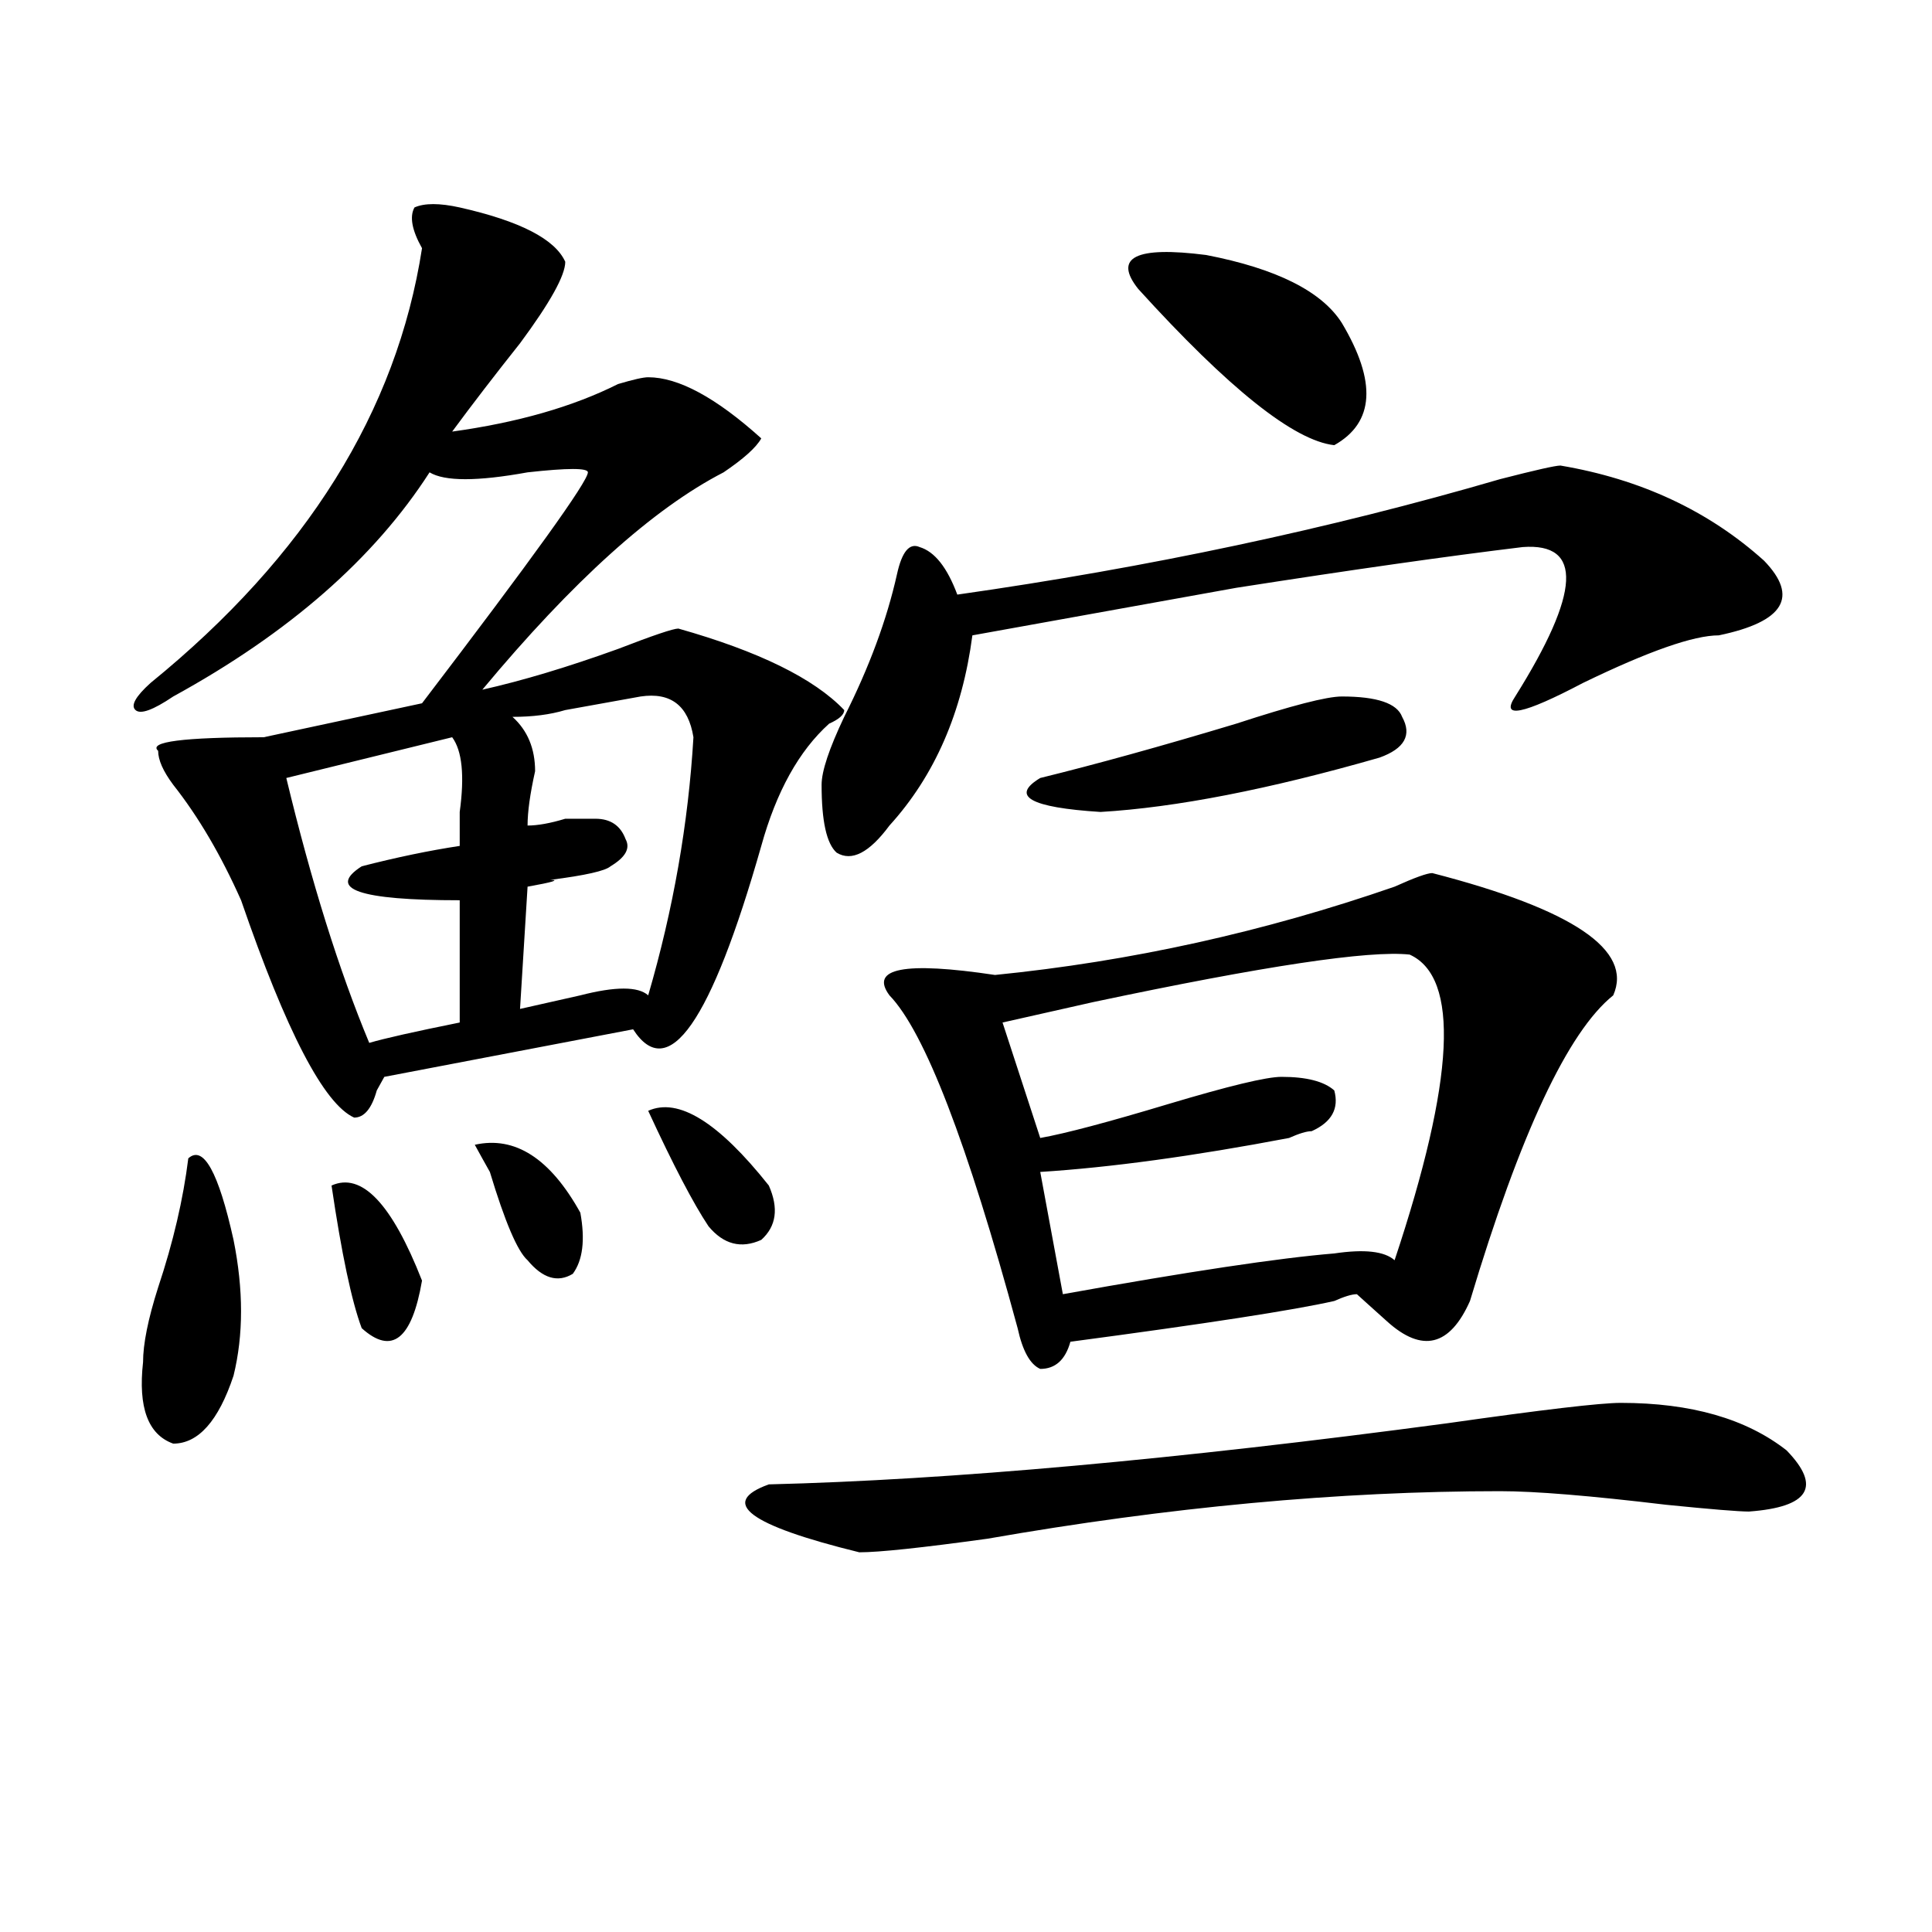 <?xml version="1.0" encoding="utf-8"?>
<!-- Generator: Adobe Illustrator 16.0.0, SVG Export Plug-In . SVG Version: 6.00 Build 0)  -->
<!DOCTYPE svg PUBLIC "-//W3C//DTD SVG 1.1//EN" "http://www.w3.org/Graphics/SVG/1.1/DTD/svg11.dtd">
<svg version="1.1" id="图层_1" xmlns="http://www.w3.org/2000/svg" xmlns:xlink="http://www.w3.org/1999/xlink" x="0px" y="0px"
	 width="1000px" height="1000px" viewBox="0 0 1000 1000" enable-background="new 0 0 1000 1000" xml:space="preserve">
<path d="M237.945,107.375c31.219,7.031,49.39,16.425,54.633,28.125c0,7.031-7.805,21.094-23.414,42.188
	c-13.048,16.425-24.755,31.641-35.121,45.703c33.78-4.669,62.438-12.854,85.852-24.609c7.805-2.307,12.987-3.516,15.609-3.516
	c15.609,0,35.121,10.547,58.535,31.641c-2.622,4.725-9.146,10.547-19.512,17.578c-36.462,18.787-78.047,56.25-124.875,112.5
	c20.792-4.669,44.206-11.7,70.242-21.094c18.171-7.031,28.597-10.547,31.219-10.547c41.585,11.756,70.242,25.818,85.852,42.188
	c0,2.362-2.622,4.725-7.805,7.031c-15.609,14.063-27.316,35.156-35.121,63.281c-26.036,91.406-48.169,123.047-66.34,94.922
	l-128.777,24.609l-3.902,7.031c-2.622,9.394-6.524,14.063-11.707,14.063c-15.609-7.031-35.121-44.494-58.535-112.5
	c-10.427-23.4-22.134-43.341-35.121-59.766c-5.243-7.031-7.805-12.854-7.805-17.578c-5.243-4.669,12.987-7.031,54.633-7.031
	l81.949-17.578c57.194-74.981,85.852-114.807,85.852-119.531c0-2.307-10.427-2.307-31.219,0c-26.036,4.725-42.926,4.725-50.73,0
	c-28.657,44.55-72.864,83.222-132.68,116.016c-10.427,7.031-16.95,9.394-19.512,7.031c-2.622-2.307,0-7.031,7.805-14.063
	c80.608-65.588,127.437-140.625,140.484-225c-5.243-9.338-6.524-16.369-3.902-21.094
	C219.714,105.068,227.519,105.068,237.945,107.375z M97.461,599.563c7.805-7.031,15.609,7.031,23.414,42.188
	c5.183,25.818,5.183,49.219,0,70.313c-7.805,23.456-18.231,35.156-31.219,35.156c-13.048-4.669-18.231-18.731-15.609-42.188
	c0-9.338,2.562-22.247,7.805-38.672C89.656,642.959,94.839,620.656,97.461,599.563z M234.043,381.594l-85.852,21.094
	c12.987,53.943,27.316,99.646,42.926,137.109c7.805-2.307,23.414-5.822,46.828-10.547v-63.281c-52.071,0-68.962-5.822-50.73-17.578
	c18.171-4.669,35.121-8.185,50.73-10.547c0-4.669,0-10.547,0-17.578C240.507,401.534,239.226,388.625,234.043,381.594z
	 M171.605,613.625c15.609-7.031,31.219,9.394,46.828,49.219c-5.243,30.487-15.609,38.672-31.219,24.609
	C181.972,673.391,176.788,648.781,171.605,613.625z M245.75,592.531c20.792-4.669,39.023,7.031,54.633,35.156
	c2.562,14.063,1.28,24.609-3.902,31.641c-7.805,4.725-15.609,2.362-23.414-7.031c-5.243-4.669-11.707-19.885-19.512-45.703
	C250.933,601.925,248.312,597.256,245.75,592.531z M331.602,360.5c-13.048,2.362-26.036,4.725-39.023,7.031
	c-7.805,2.362-16.95,3.516-27.316,3.516c7.805,7.031,11.707,16.425,11.707,28.125c-2.622,11.756-3.902,21.094-3.902,28.125
	c5.183,0,11.707-1.153,19.512-3.516c5.183,0,10.366,0,15.609,0c7.805,0,12.987,3.516,15.609,10.547
	c2.562,4.725,0,9.394-7.805,14.063c-2.622,2.362-13.048,4.725-31.219,7.031c5.183,0,1.28,1.209-11.707,3.516l-3.902,63.281
	c10.366-2.307,20.792-4.669,31.219-7.031c18.171-4.669,29.878-4.669,35.121,0c12.987-44.494,20.792-89.044,23.414-133.594
	C356.296,365.225,347.211,358.193,331.602,360.5z M335.504,574.953c15.609-7.031,36.401,5.878,62.438,38.672
	c5.183,11.756,3.902,21.094-3.902,28.125c-10.427,4.725-19.512,2.362-27.316-7.031C358.918,623.019,348.491,603.078,335.504,574.953
	z M838.906,726.125c36.401,0,64.999,8.24,85.852,24.609c18.171,18.787,11.707,29.334-19.512,31.641
	c-5.243,0-19.512-1.153-42.926-3.516c-39.023-4.669-67.681-7.031-85.852-7.031c-83.29,0-171.703,8.24-265.359,24.609
	c-33.841,4.669-55.974,7.031-66.34,7.031c-57.255-14.063-72.864-25.763-46.828-35.156c93.656-2.307,210.727-12.854,351.211-31.641
	C798.542,729.641,828.479,726.125,838.906,726.125z M807.688,240.969c41.585,7.031,76.706,23.456,105.363,49.219
	c18.171,18.787,10.366,31.641-23.414,38.672c-13.048,0-36.462,8.24-70.242,24.609c-31.219,16.425-42.926,18.787-35.121,7.031
	c33.78-53.888,35.121-79.65,3.902-77.344c-39.023,4.725-88.474,11.756-148.289,21.094c-52.071,9.394-97.559,17.578-136.582,24.609
	c-5.243,39.881-19.512,72.675-42.926,98.438c-10.427,14.063-19.512,18.787-27.316,14.063c-5.243-4.669-7.805-16.369-7.805-35.156
	c0-7.031,3.902-18.731,11.707-35.156c12.987-25.763,22.073-50.372,27.316-73.828c2.562-11.7,6.464-16.369,11.707-14.063
	c7.805,2.362,14.269,10.547,19.512,24.609c98.839-14.063,192.495-33.947,280.969-59.766
	C794.64,243.331,805.065,240.969,807.688,240.969z M741.348,451.906c72.804,18.787,104.022,39.881,93.656,63.281
	c-23.414,18.787-48.169,71.521-74.145,158.203c-10.427,23.456-24.755,26.972-42.926,10.547c-7.805-7.031-13.048-11.7-15.609-14.063
	c-2.622,0-6.524,1.209-11.707,3.516c-20.853,4.725-66.34,11.756-136.582,21.094c-2.622,9.394-7.805,14.063-15.609,14.063
	c-5.243-2.307-9.146-9.338-11.707-21.094c-26.036-96.075-48.169-153.479-66.34-172.266c-10.427-14.063,7.805-17.578,54.633-10.547
	c70.242-7.031,139.144-22.247,206.824-45.703C732.202,454.269,738.726,451.906,741.348,451.906z M729.641,494.094
	c-20.853-2.307-75.485,5.878-163.898,24.609c-20.853,4.725-36.462,8.24-46.828,10.547l19.512,59.766
	c12.987-2.307,35.121-8.185,66.34-17.578c31.219-9.338,50.73-14.063,58.535-14.063c12.987,0,22.073,2.362,27.316,7.031
	c2.562,9.394-1.341,16.425-11.707,21.094c-2.622,0-6.524,1.209-11.707,3.516c-49.45,9.394-92.376,15.271-128.777,17.578
	l11.707,63.281c64.999-11.7,111.827-18.731,140.484-21.094c15.609-2.307,25.976-1.153,31.219,3.516
	C753.055,558.584,755.616,505.85,729.641,494.094z M694.52,360.5c18.171,0,28.597,3.516,31.219,10.547
	c5.183,9.394,1.28,16.425-11.707,21.094c-57.255,16.425-105.363,25.818-144.387,28.125c-36.462-2.307-46.828-8.185-31.219-17.578
	c28.597-7.031,62.438-16.369,101.461-28.125C668.483,365.225,686.715,360.5,694.52,360.5z M694.52,167.141
	c18.171,30.487,16.89,51.581-3.902,63.281c-20.853-2.307-54.633-29.278-101.461-80.859c-13.048-16.369-1.341-22.247,35.121-17.578
	C660.679,139.016,684.093,150.771,694.52,167.141z"/>
</svg>
